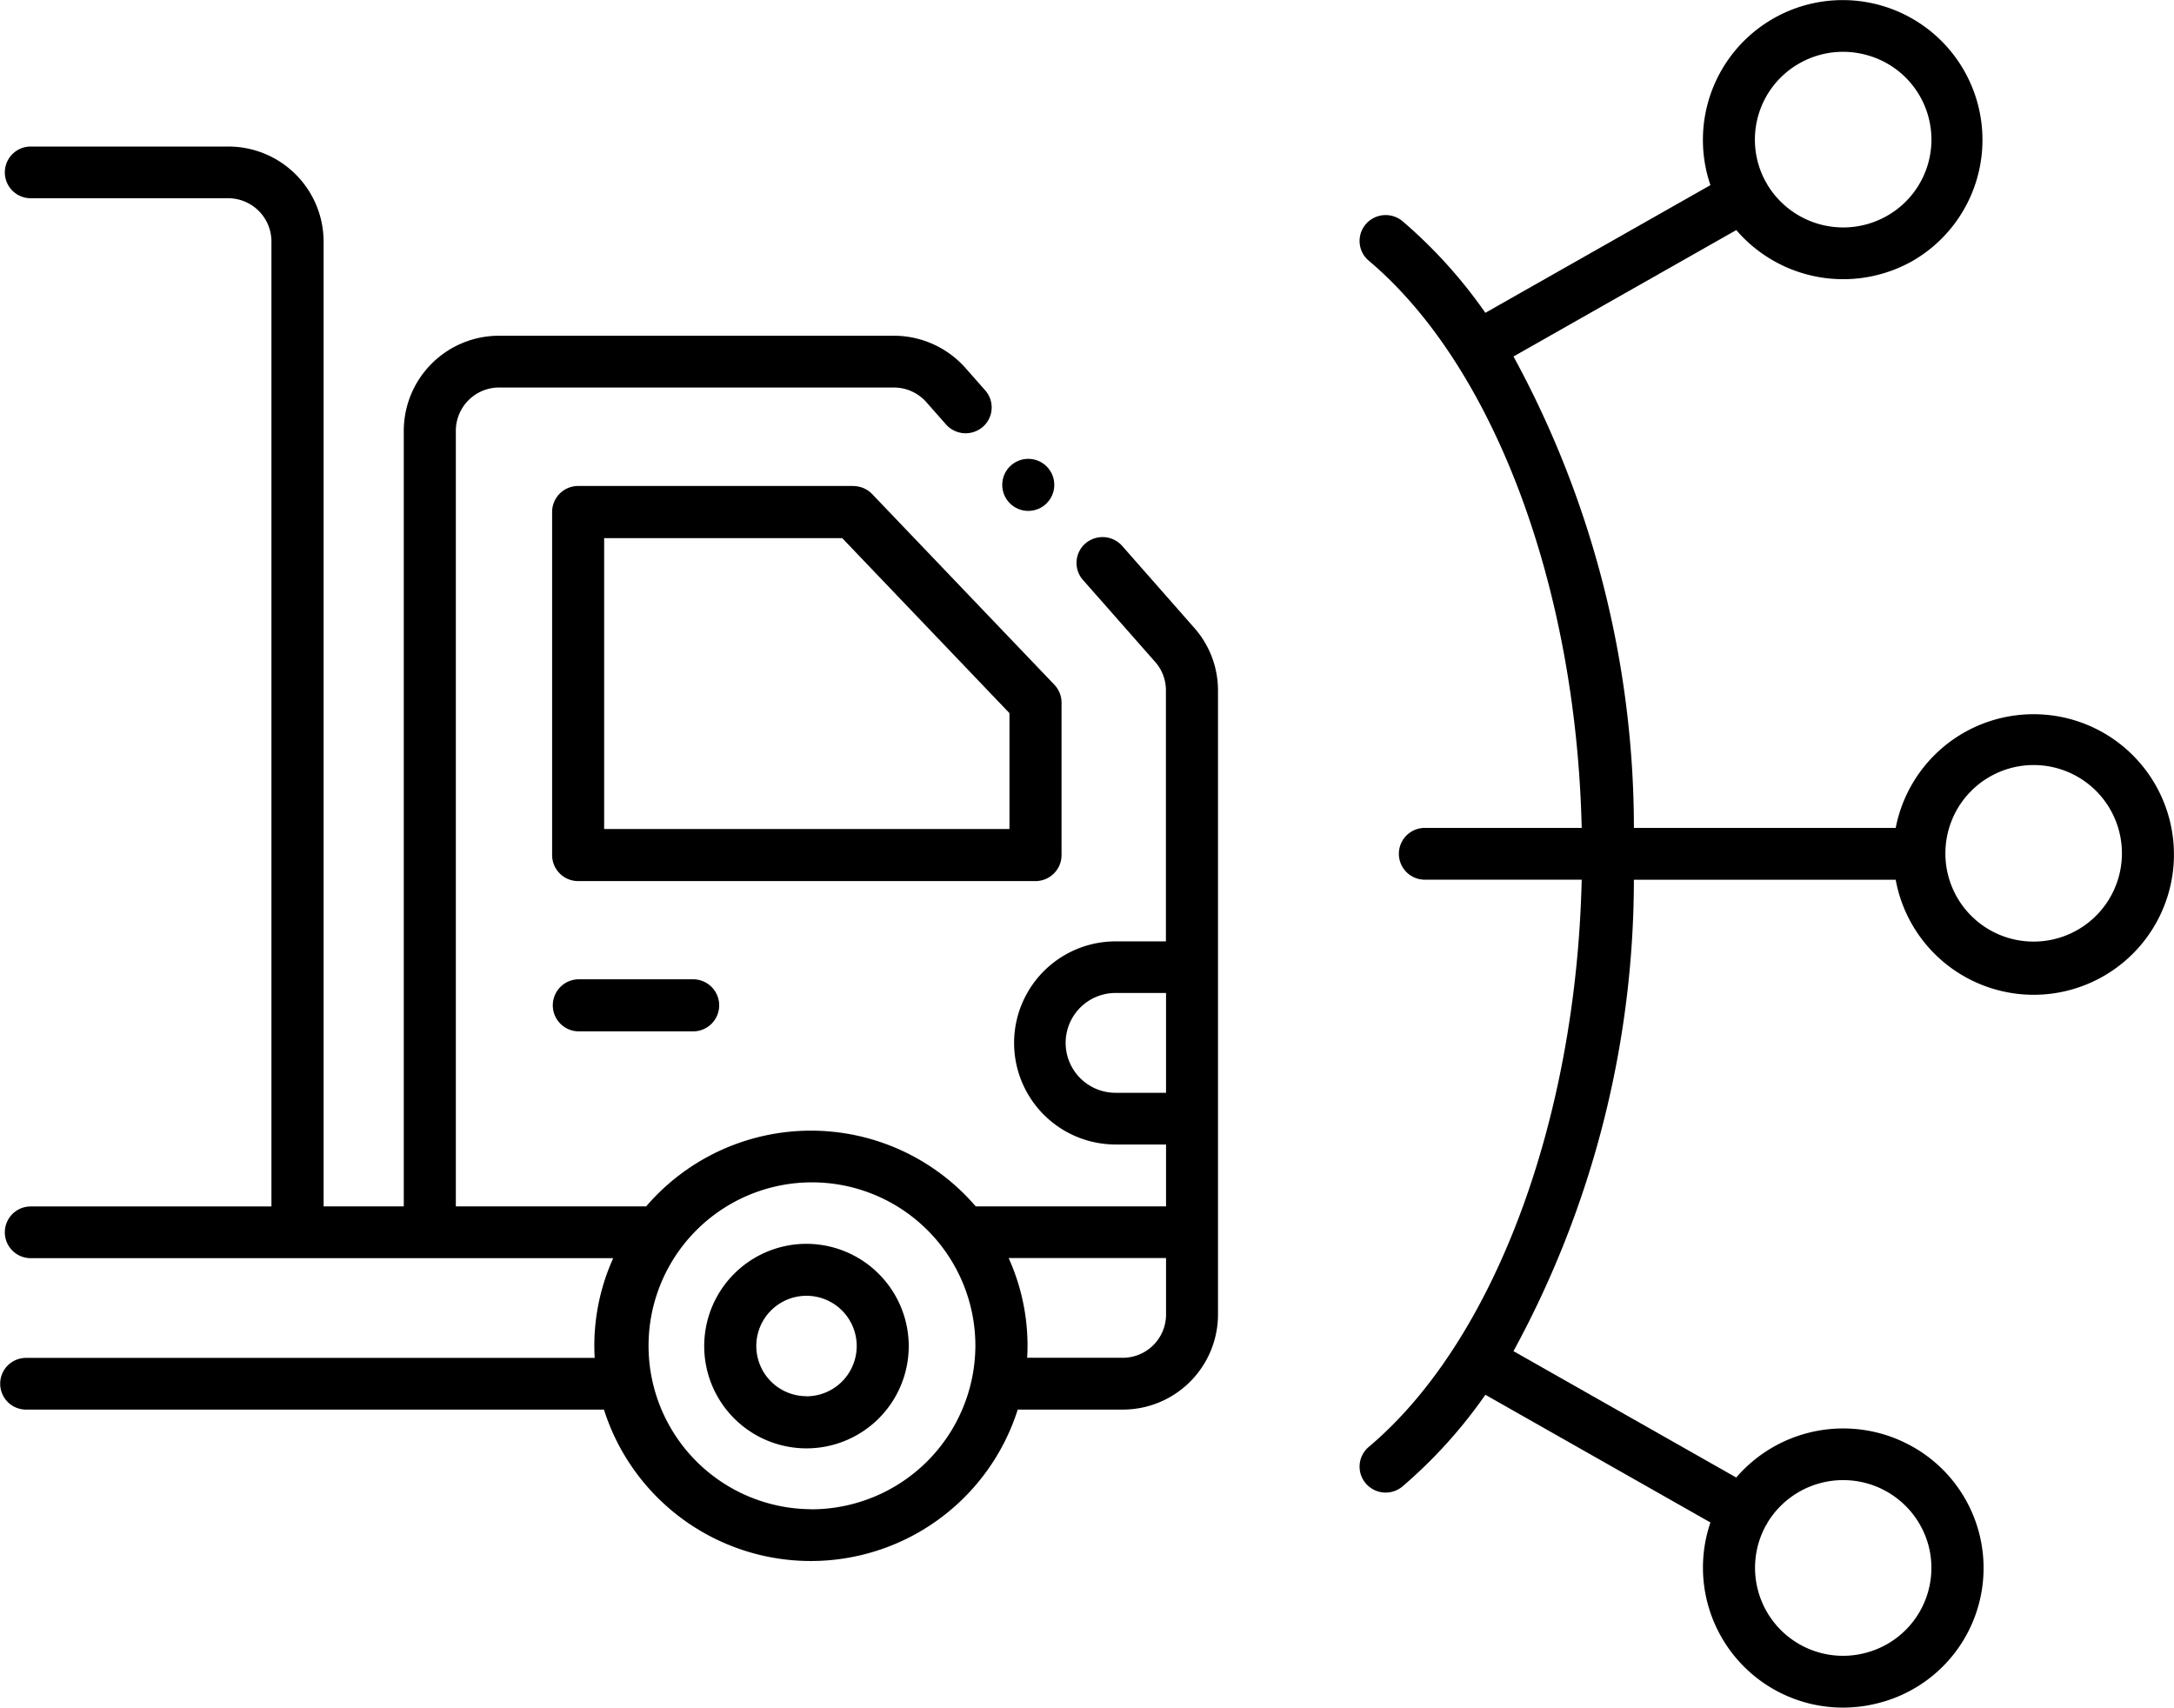 <svg xmlns="http://www.w3.org/2000/svg" width="82.76" height="65" viewBox="0 0 82.76 65">
  <g id="authorized-dealers-distributors" transform="translate(0)">
    <g id="Group_3812" data-name="Group 3812" transform="translate(0 0)">
      <path id="Path_16883" data-name="Path 16883" d="M408.51,186.61a5.343,5.343,0,0,0-5.25,4.328h-9.966a37.558,37.558,0,0,0-4.584-17.945l8.481-4.812a5.366,5.366,0,0,0,6.716,1.172,5.321,5.321,0,1,0-7.7-2.883l-8.568,4.861a18.512,18.512,0,0,0-3.153-3.488,1,1,0,0,0-1.4.115.981.981,0,0,0,.115,1.389c4.761,4.012,7.895,12.412,8.105,21.591h-5.974a.985.985,0,1,0,0,1.971h5.974c-.211,9.179-3.344,17.579-8.105,21.591a.981.981,0,0,0-.115,1.389.995.995,0,0,0,1.4.115,18.516,18.516,0,0,0,3.153-3.488l8.568,4.861a5.329,5.329,0,0,0,5.042,7.047,5.409,5.409,0,0,0,1.418-.19,5.3,5.3,0,0,0,1.239-9.74,5.373,5.373,0,0,0-6.717,1.172l-8.48-4.811a37.557,37.557,0,0,0,4.584-17.945h9.966a5.34,5.34,0,1,0,5.25-6.3Zm-8.918-24.774a3.356,3.356,0,0,1,1.661-.441,3.4,3.4,0,0,1,.892.12,3.336,3.336,0,0,1,.779,6.128,3.375,3.375,0,0,1-4.549-1.189c-.01-.02-.019-.041-.031-.061s-.024-.039-.037-.058a3.335,3.335,0,0,1,1.285-4.5Zm1.672,53.929a3.359,3.359,0,0,1,3.237,2.461,3.341,3.341,0,0,1-2.356,4.106,3.35,3.35,0,0,1-3.833-4.83c.011-.016.023-.031.032-.048s.025-.048.037-.073a3.368,3.368,0,0,1,2.883-1.616Zm7.246-20.5a3.355,3.355,0,0,1-3.358-3.275c0-.023,0-.045,0-.068s0-.045,0-.068a3.36,3.36,0,1,1,3.358,3.411Z" transform="translate(-331.094 -159.423)"/>
      <path id="Path_16884" data-name="Path 16884" d="M47.5,215a1,1,0,0,0-1.4-.093.98.98,0,0,0-.093,1.389l2.749,3.12a1.633,1.633,0,0,1,.409,1.08v9.558H47.252a3.866,3.866,0,1,0,0,7.732H49.17v2.355H41.924a8.266,8.266,0,0,0-12.544,0H22.134V210.611a1.648,1.648,0,0,1,1.651-1.64h15.02a1.656,1.656,0,0,1,1.243.56l.746.846a1,1,0,0,0,1.4.093.98.98,0,0,0,.093-1.389l-.746-.846A3.644,3.644,0,0,0,38.805,207H23.785a3.625,3.625,0,0,0-3.633,3.608v29.534H17.1V203.406a3.625,3.625,0,0,0-3.633-3.608H5.949a.984.984,0,1,0,0,1.968h7.514a1.648,1.648,0,0,1,1.651,1.64v36.739H5.949a.984.984,0,1,0,0,1.968H28.125a8.089,8.089,0,0,0-.719,3.339c0,.153.005.305.014.457H5.772a.984.984,0,1,0,0,1.968h22a8.263,8.263,0,0,0,15.752,0h3.991a3.625,3.625,0,0,0,3.633-3.608V220.5a3.593,3.593,0,0,0-.9-2.376L47.5,215Zm-.252,20.818a1.9,1.9,0,1,1,0-3.8H49.17v3.8Zm-11.6,15.851a6.221,6.221,0,1,1,6.264-6.221A6.249,6.249,0,0,1,35.652,251.673Zm11.867-5.764H43.883c.008-.151.014-.3.014-.457a8.087,8.087,0,0,0-.719-3.339H49.17v2.156a1.648,1.648,0,0,1-1.651,1.64Z" transform="translate(-4.781 -194.22)"/>
      <path id="Path_16885" data-name="Path 16885" d="M203.942,504.347a3.893,3.893,0,1,0,3.892,3.893A3.9,3.9,0,0,0,203.942,504.347Zm0,5.8a1.911,1.911,0,1,1,1.911-1.911A1.913,1.913,0,0,1,203.942,510.151Z" transform="translate(-173.24 -457)"/>
      <path id="Path_16886" data-name="Path 16886" d="M169.51,294.314H159.033a.991.991,0,0,0-.991.991v13.058a.991.991,0,0,0,.991.991h17.411a.991.991,0,0,0,.991-.991v-5.8a.993.993,0,0,0-.275-.685l-6.933-7.254a.99.99,0,0,0-.716-.306Zm5.942,13.058H160.023V296.3h9.063l6.366,6.661Z" transform="translate(-137.024 -275.815)"/>
      <path id="Path_16887" data-name="Path 16887" d="M159.033,430.835a.991.991,0,1,0,0,1.982h4.352a.991.991,0,1,0,0-1.982Z" transform="translate(-136.998 -393.557)"/>
    </g>
    <circle id="Ellipse_432" data-name="Ellipse 432" cx="0.991" cy="0.991" r="0.991" transform="translate(38.153 17.466)"/>
  </g>
</svg>
